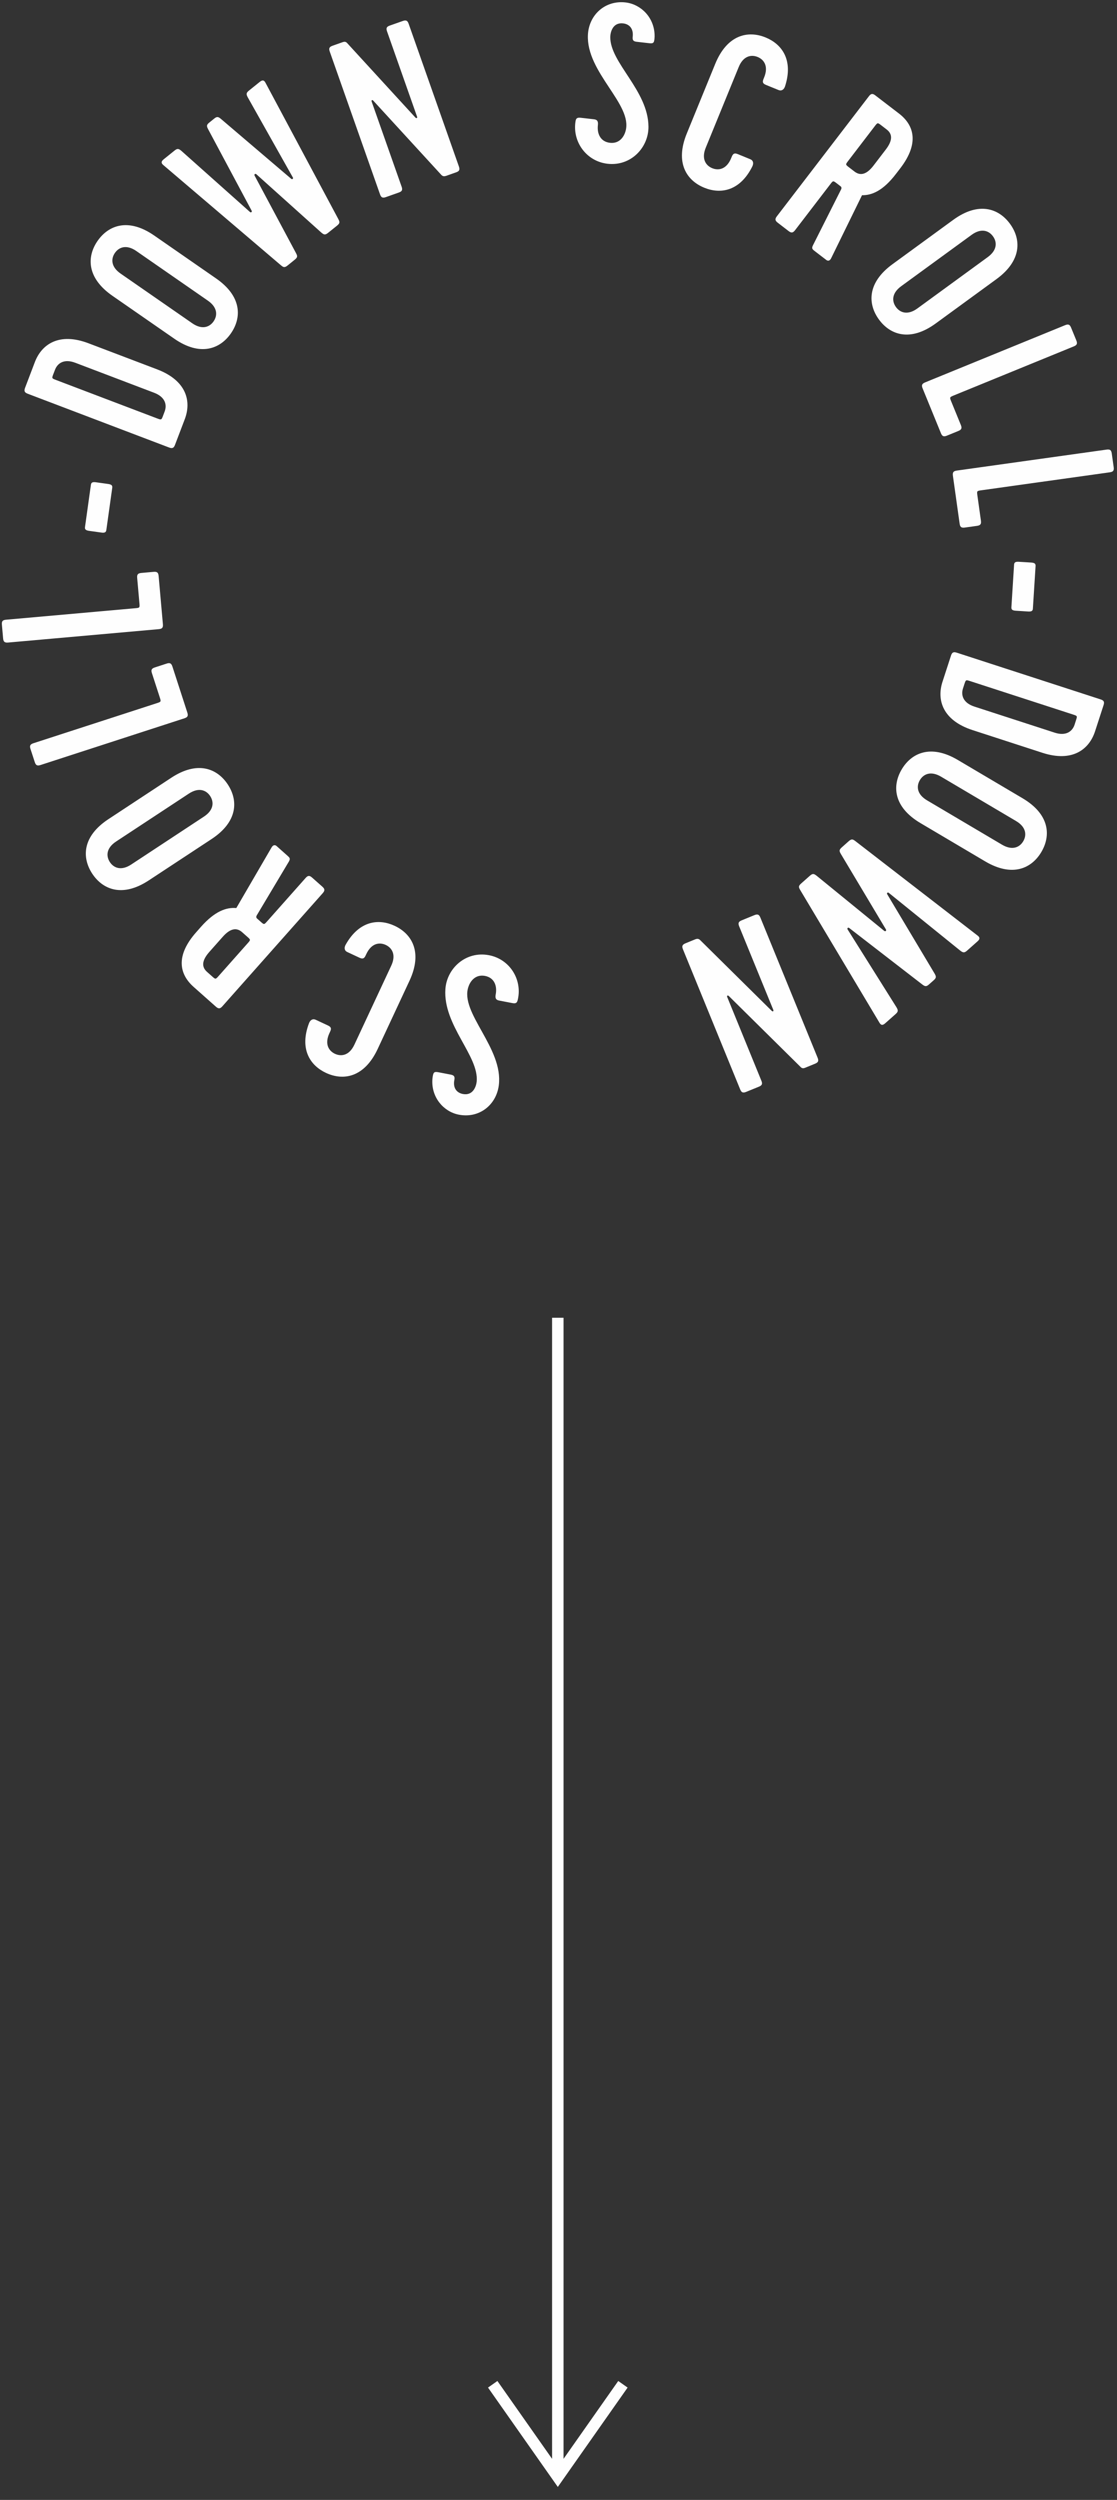 <?xml version="1.0" encoding="utf-8"?>
<!-- Generator: Adobe Illustrator 16.0.4, SVG Export Plug-In . SVG Version: 6.00 Build 0)  -->
<!DOCTYPE svg PUBLIC "-//W3C//DTD SVG 1.1//EN" "http://www.w3.org/Graphics/SVG/1.1/DTD/svg11.dtd">
<svg version="1.1" id="レイヤー_1" xmlns="http://www.w3.org/2000/svg" xmlns:xlink="http://www.w3.org/1999/xlink" x="0px"
	 y="0px" width="97px" height="217px" viewBox="0 0 97 217" enable-background="new 0 0 97 217" xml:space="preserve">
<rect x="0" y="0" width="97" height="217" fill="#333333" stroke="none"/>
<g>
	<path fill="#FEFEFE" d="M91.586,63.597l-6.966-2.261c-0.985-0.319-1.187-0.992-0.994-1.578l0.122-0.379
		c0.124-0.378,0.124-0.378,0.52-0.25l8.916,2.895c0.377,0.123,0.377,0.123,0.254,0.501l-0.121,0.379
		C93.125,63.491,92.568,63.917,91.586,63.597 M90.516,65.343c2.611,0.849,4.068-0.29,4.578-1.861l0.738-2.271
		c0.092-0.284,0.029-0.41-0.256-0.501l-12.49-4.055c-0.285-0.093-0.411-0.029-0.502,0.254l-0.738,2.271
		c-0.511,1.571,0.002,3.348,2.613,4.196L90.516,65.343z M89.695,52.828l0.234-3.693c0.012-0.199-0.082-0.285-0.38-0.304
		l-1.073-0.066c-0.297-0.02-0.4,0.053-0.414,0.252L87.83,52.71c-0.014,0.2,0.081,0.285,0.379,0.303l1.072,0.068
		C89.578,53.1,89.686,53.027,89.695,52.828 M79.881,67.717c0.314-0.531,0.951-0.824,1.842-0.298l6.51,3.849
		c0.89,0.526,0.938,1.226,0.625,1.756c-0.314,0.53-0.95,0.825-1.842,0.299l-6.509-3.849C79.615,68.948,79.566,68.249,79.881,67.717
		 M79.939,71.451l5.617,3.322c2.365,1.397,4.036,0.605,4.875-0.817c0.842-1.421,0.729-3.268-1.634-4.666l-5.618-3.321
		c-2.363-1.398-4.033-0.605-4.875,0.817C77.462,68.208,77.575,70.054,79.939,71.451 M69.502,77.276l6.855,11.474
		c0.141,0.249,0.277,0.285,0.517,0.072l0.894-0.792c0.238-0.211,0.244-0.323,0.078-0.601l-4.248-6.764
		c-0.051-0.088,0.053-0.181,0.135-0.121l6.347,4.904c0.256,0.198,0.366,0.205,0.59,0.007l0.418-0.37
		c0.224-0.199,0.229-0.311,0.063-0.589l-4.112-6.883c-0.054-0.087,0.051-0.18,0.132-0.119l6.214,5.022
		c0.255,0.198,0.367,0.205,0.604-0.006l0.894-0.793c0.238-0.211,0.22-0.353-0.01-0.522l-10.576-8.171
		c-0.241-0.184-0.341-0.231-0.608,0.006l-0.58,0.516c-0.269,0.237-0.23,0.338-0.076,0.601l3.895,6.519
		c0.077,0.118-0.041,0.223-0.148,0.132l-5.858-4.775c-0.242-0.184-0.34-0.231-0.606,0.007l-0.729,0.646
		C69.311,76.913,69.348,77.014,69.502,77.276 M59.525,81.884c-0.273,0.113-0.33,0.243-0.217,0.52l4.969,12.158
		c0.113,0.277,0.242,0.331,0.518,0.218l1.105-0.451c0.276-0.112,0.332-0.243,0.218-0.518l-2.972-7.278
		c-0.037-0.092,0.039-0.167,0.141-0.079l6.202,6.129c0.153,0.173,0.263,0.173,0.464,0.089l0.829-0.339
		c0.276-0.114,0.331-0.242,0.218-0.52l-4.967-12.158c-0.112-0.276-0.243-0.331-0.52-0.218l-1.105,0.452
		c-0.275,0.112-0.33,0.242-0.219,0.518l2.967,7.259c0.039,0.092-0.03,0.185-0.141,0.078l-6.201-6.129
		c-0.148-0.154-0.293-0.139-0.459-0.071L59.525,81.884z M26.834,88.818c-0.838,2.222,0.072,3.659,1.479,4.315
		c1.498,0.697,3.323,0.408,4.485-2.08l2.76-5.915c1.162-2.489,0.211-4.074-1.286-4.773c-1.406-0.656-3.09-0.433-4.254,1.637
		c-0.138,0.244-0.131,0.512,0.14,0.637l1.063,0.497c0.271,0.126,0.403,0.078,0.529-0.193l0.059-0.125
		c0.438-0.938,1.13-1.055,1.69-0.794c0.558,0.262,0.914,0.867,0.475,1.804l-3.199,6.853c-0.438,0.937-1.128,1.054-1.688,0.793
		c-0.558-0.262-0.913-0.866-0.475-1.804l0.058-0.126c0.126-0.271,0.079-0.402-0.192-0.529l-1.063-0.497
		C27.144,88.392,26.935,88.558,26.834,88.818 M18.182,82.626l1.163-1.311c0.673-0.759,1.222-0.806,1.682-0.396l0.449,0.397
		c0.297,0.264,0.297,0.264,0.032,0.562l-2.524,2.845c-0.265,0.297-0.265,0.297-0.562,0.033l-0.447-0.396
		C17.513,83.949,17.495,83.402,18.182,82.626 M17.04,80.919c-1.823,2.055-1.461,3.652-0.225,4.748l1.934,1.717
		c0.223,0.198,0.364,0.19,0.561-0.033l8.717-9.822c0.197-0.224,0.189-0.364-0.034-0.562L27.1,76.176
		c-0.223-0.198-0.363-0.189-0.56,0.034l-3.343,3.766c-0.264,0.297-0.264,0.297-0.561,0.033l-0.284-0.251
		c-0.06-0.053-0.149-0.132-0.061-0.292l2.794-4.679c0.153-0.263,0.064-0.342-0.129-0.514L24.02,73.44
		c-0.119-0.105-0.303-0.136-0.457,0.155l-3.042,5.227c-0.865-0.075-1.857,0.266-3.061,1.621L17.04,80.919z M10.081,73.047
		l6.317-4.157c0.863-0.569,1.514-0.307,1.853,0.209s0.325,1.216-0.541,1.785l-6.316,4.159c-0.864,0.569-1.514,0.305-1.853-0.21
		C9.201,74.317,9.217,73.617,10.081,73.047 M8.011,75.839c0.91,1.379,2.615,2.091,4.91,0.581l5.453-3.588
		c2.293-1.51,2.316-3.359,1.407-4.738c-0.908-1.38-2.614-2.091-4.908-0.581L9.42,71.102C7.125,72.611,7.104,74.46,8.011,75.839
		 M2.904,64.515c-0.284,0.092-0.348,0.218-0.255,0.501l0.37,1.135c0.092,0.284,0.218,0.349,0.5,0.256l12.494-4.056
		c0.284-0.091,0.346-0.216,0.254-0.501l-1.295-3.992c-0.094-0.285-0.219-0.349-0.502-0.256l-1.022,0.332
		c-0.284,0.093-0.348,0.218-0.254,0.501l0.675,2.083c0.129,0.397,0.129,0.397-0.269,0.526L2.904,64.515z M11.726,52.798l-11.2,0.995
		c-0.297,0.026-0.388,0.134-0.361,0.432l0.105,1.189c0.027,0.297,0.135,0.387,0.433,0.361l13.082-1.162
		c0.297-0.026,0.388-0.134,0.361-0.431l-0.371-4.183c-0.027-0.298-0.133-0.387-0.432-0.361l-1.069,0.096
		c-0.298,0.027-0.388,0.134-0.362,0.431l0.194,2.181C12.142,52.761,12.142,52.761,11.726,52.798 M9.234,46.007l0.514-3.666
		c0.026-0.197-0.062-0.29-0.357-0.331l-1.064-0.148c-0.295-0.042-0.405,0.024-0.433,0.221l-0.512,3.665
		c-0.029,0.197,0.059,0.29,0.355,0.332L8.8,46.228C9.096,46.27,9.207,46.203,9.234,46.007 M13.383,34.092
		c0.969,0.369,1.134,1.049,0.916,1.626l-0.141,0.373c-0.141,0.371-0.141,0.371-0.533,0.222l-8.761-3.33
		c-0.373-0.142-0.373-0.142-0.231-0.514l0.143-0.371c0.219-0.578,0.795-0.976,1.763-0.608L13.383,34.092z M13.645,32.062L7.692,29.8
		c-2.567-0.976-4.079,0.088-4.666,1.634l-0.849,2.231c-0.105,0.278-0.048,0.406,0.231,0.513l12.276,4.668
		c0.28,0.105,0.409,0.048,0.513-0.231l0.85-2.231C16.633,34.838,16.212,33.039,13.645,32.062 M18.549,27.894
		c-0.351,0.508-1.006,0.755-1.857,0.165l-6.215-4.308c-0.851-0.588-0.849-1.291-0.498-1.797c0.352-0.508,1.009-0.754,1.858-0.165
		l6.214,4.308C18.902,26.686,18.9,27.387,18.549,27.894 M18.76,24.166l-5.363-3.718c-2.258-1.565-3.98-0.896-4.923,0.462
		c-0.941,1.357-0.963,3.206,1.294,4.77l5.365,3.719c2.255,1.564,3.981,0.895,4.92-0.462C20.995,27.579,21.018,25.73,18.76,24.166
		 M29.368,18.995l-6.3-11.787c-0.128-0.255-0.263-0.296-0.511-0.099l-0.932,0.75c-0.248,0.2-0.26,0.312-0.105,0.597l3.918,6.96
		c0.046,0.09-0.062,0.178-0.14,0.113l-6.104-5.201c-0.245-0.21-0.358-0.223-0.59-0.035l-0.434,0.35
		c-0.233,0.187-0.245,0.297-0.09,0.583l3.779,7.073c0.046,0.09-0.062,0.177-0.14,0.113l-5.963-5.313
		c-0.247-0.211-0.36-0.223-0.607-0.023l-0.93,0.749c-0.248,0.2-0.235,0.342-0.013,0.522l10.174,8.667
		c0.232,0.195,0.326,0.247,0.605,0.024l0.604-0.489c0.279-0.224,0.248-0.326,0.106-0.597l-3.58-6.696
		c-0.072-0.121,0.053-0.221,0.155-0.125l5.625,5.05c0.234,0.195,0.327,0.248,0.606,0.023l0.76-0.611
		C29.541,19.367,29.509,19.265,29.368,18.995 M39.607,14.96c0.283-0.1,0.343-0.226,0.244-0.507L35.487,2.064
		c-0.099-0.281-0.226-0.342-0.507-0.243l-1.126,0.397c-0.282,0.098-0.342,0.226-0.243,0.507l2.611,7.414
		c0.033,0.093-0.048,0.164-0.144,0.071l-5.891-6.427c-0.149-0.18-0.255-0.185-0.462-0.112L28.879,3.97
		c-0.282,0.1-0.342,0.226-0.243,0.508L33,16.866c0.099,0.282,0.226,0.343,0.508,0.244l1.125-0.398
		c0.282-0.099,0.343-0.225,0.243-0.508L32.272,8.81c-0.034-0.094,0.041-0.183,0.143-0.072l5.894,6.427
		c0.14,0.162,0.284,0.153,0.454,0.094L39.607,14.96z M44.977,86.719c0.367-1.713-0.715-3.46-2.514-3.804
		c-2.013-0.386-3.663,1.142-3.785,2.942c-0.217,3.14,2.923,5.789,2.718,8.019c-0.036,0.397-0.302,1.258-1.201,1.087
		c-0.528-0.103-0.875-0.512-0.739-1.217c0.057-0.292-0.023-0.408-0.315-0.466l-1.076-0.206c-0.391-0.075-0.449,0.017-0.511,0.551
		c-0.143,1.593,0.948,2.877,2.297,3.134c1.759,0.338,3.24-0.837,3.464-2.537c0.425-3.262-3.446-6.334-2.629-8.588
		c0.183-0.533,0.652-1.07,1.433-0.921c0.801,0.154,1.072,0.854,0.927,1.616c-0.068,0.352,0.05,0.476,0.305,0.524l1.134,0.217
		C44.816,87.134,44.912,87.051,44.977,86.719 M53.688,206.678l-4.75,6.758v-99.052h-0.995v99.052l-4.749-6.758l-0.814,0.572
		l6.06,8.625l6.061-8.625L53.688,206.678z M56.846,3.165c0.021-1.6-1.162-2.797-2.525-2.953c-1.78-0.202-3.17,1.08-3.266,2.792
		c-0.176,3.285,3.914,6.056,3.271,8.365c-0.145,0.545-0.569,1.118-1.359,1.027c-0.81-0.093-1.134-0.771-1.046-1.542
		c0.041-0.356-0.086-0.471-0.342-0.5l-1.147-0.131c-0.336-0.037-0.426,0.051-0.465,0.388c-0.236,1.735,0.973,3.396,2.792,3.604
		c2.037,0.232,3.568-1.415,3.554-3.219c-0.021-3.147-3.353-5.551-3.316-7.791c0.006-0.4,0.207-1.278,1.117-1.174
		c0.533,0.06,0.91,0.445,0.83,1.156c-0.035,0.297,0.053,0.407,0.349,0.441l1.088,0.124C56.771,3.798,56.823,3.703,56.846,3.165
		 M68.174,7.49c0.73-2.261-0.25-3.651-1.688-4.238c-1.528-0.625-3.338-0.246-4.377,2.296l-2.469,6.042
		c-1.039,2.542-0.013,4.081,1.518,4.704c1.438,0.588,3.111,0.281,4.171-1.843c0.124-0.25,0.103-0.516-0.173-0.629l-1.088-0.445
		c-0.274-0.112-0.404-0.058-0.519,0.218l-0.053,0.13c-0.392,0.958-1.076,1.108-1.647,0.875c-0.57-0.234-0.953-0.821-0.562-1.779
		l2.861-7c0.39-0.958,1.074-1.108,1.646-0.875c0.569,0.233,0.955,0.82,0.562,1.778l-0.053,0.128c-0.113,0.277-0.06,0.406,0.217,0.52
		l1.09,0.444C67.887,7.931,68.087,7.755,68.174,7.49 M76.918,12.985l-1.064,1.39c-0.619,0.806-1.16,0.892-1.649,0.517l-0.476-0.365
		c-0.315-0.242-0.315-0.242-0.074-0.558l2.312-3.019c0.243-0.315,0.243-0.315,0.559-0.074L77,11.241
		C77.492,11.617,77.549,12.164,76.918,12.985 M78.182,14.605c1.672-2.179,1.194-3.748-0.117-4.751L76.012,8.28
		c-0.236-0.182-0.375-0.164-0.556,0.074l-7.992,10.421c-0.182,0.237-0.163,0.376,0.075,0.557l0.943,0.726
		c0.238,0.182,0.377,0.163,0.56-0.074l3.063-3.995c0.242-0.316,0.242-0.316,0.559-0.074l0.299,0.23
		c0.064,0.049,0.159,0.122,0.082,0.288L70.594,21.3c-0.134,0.273-0.039,0.345,0.165,0.502l0.995,0.762
		c0.125,0.097,0.312,0.115,0.441-0.186l2.662-5.432c0.867,0.013,1.832-0.398,2.936-1.836L78.182,14.605z M85.775,22.318
		l-6.109,4.456c-0.838,0.61-1.499,0.378-1.861-0.12c-0.363-0.498-0.382-1.199,0.453-1.809l6.111-4.456
		c0.836-0.61,1.496-0.378,1.859,0.121C86.594,21.008,86.611,21.709,85.775,22.318 M87.709,19.431
		c-0.973-1.335-2.712-1.963-4.932-0.345l-5.273,3.847c-2.219,1.619-2.152,3.465-1.178,4.8c0.973,1.335,2.711,1.963,4.93,0.345
		l5.273-3.847C88.748,22.613,88.684,20.765,87.709,19.431 M93.248,30.068c0.275-0.112,0.332-0.243,0.219-0.52l-0.453-1.104
		c-0.111-0.277-0.242-0.331-0.518-0.218l-12.158,4.967c-0.275,0.113-0.332,0.243-0.218,0.52l1.588,3.886
		c0.112,0.277,0.243,0.332,0.519,0.218l0.994-0.406c0.277-0.113,0.332-0.243,0.219-0.52l-0.828-2.025
		c-0.158-0.386-0.158-0.386,0.229-0.545L93.248,30.068z M96.711,40.549l-0.166-1.183c-0.041-0.296-0.15-0.38-0.449-0.339
		l-13.005,1.82c-0.296,0.041-0.38,0.153-0.341,0.449l0.584,4.159c0.041,0.296,0.152,0.38,0.447,0.339l1.064-0.148
		c0.295-0.042,0.379-0.154,0.338-0.45l-0.304-2.168c-0.056-0.414-0.056-0.414,0.356-0.472l11.136-1.558
		C96.668,40.957,96.754,40.846,96.711,40.549"/>
</g>
</svg>
